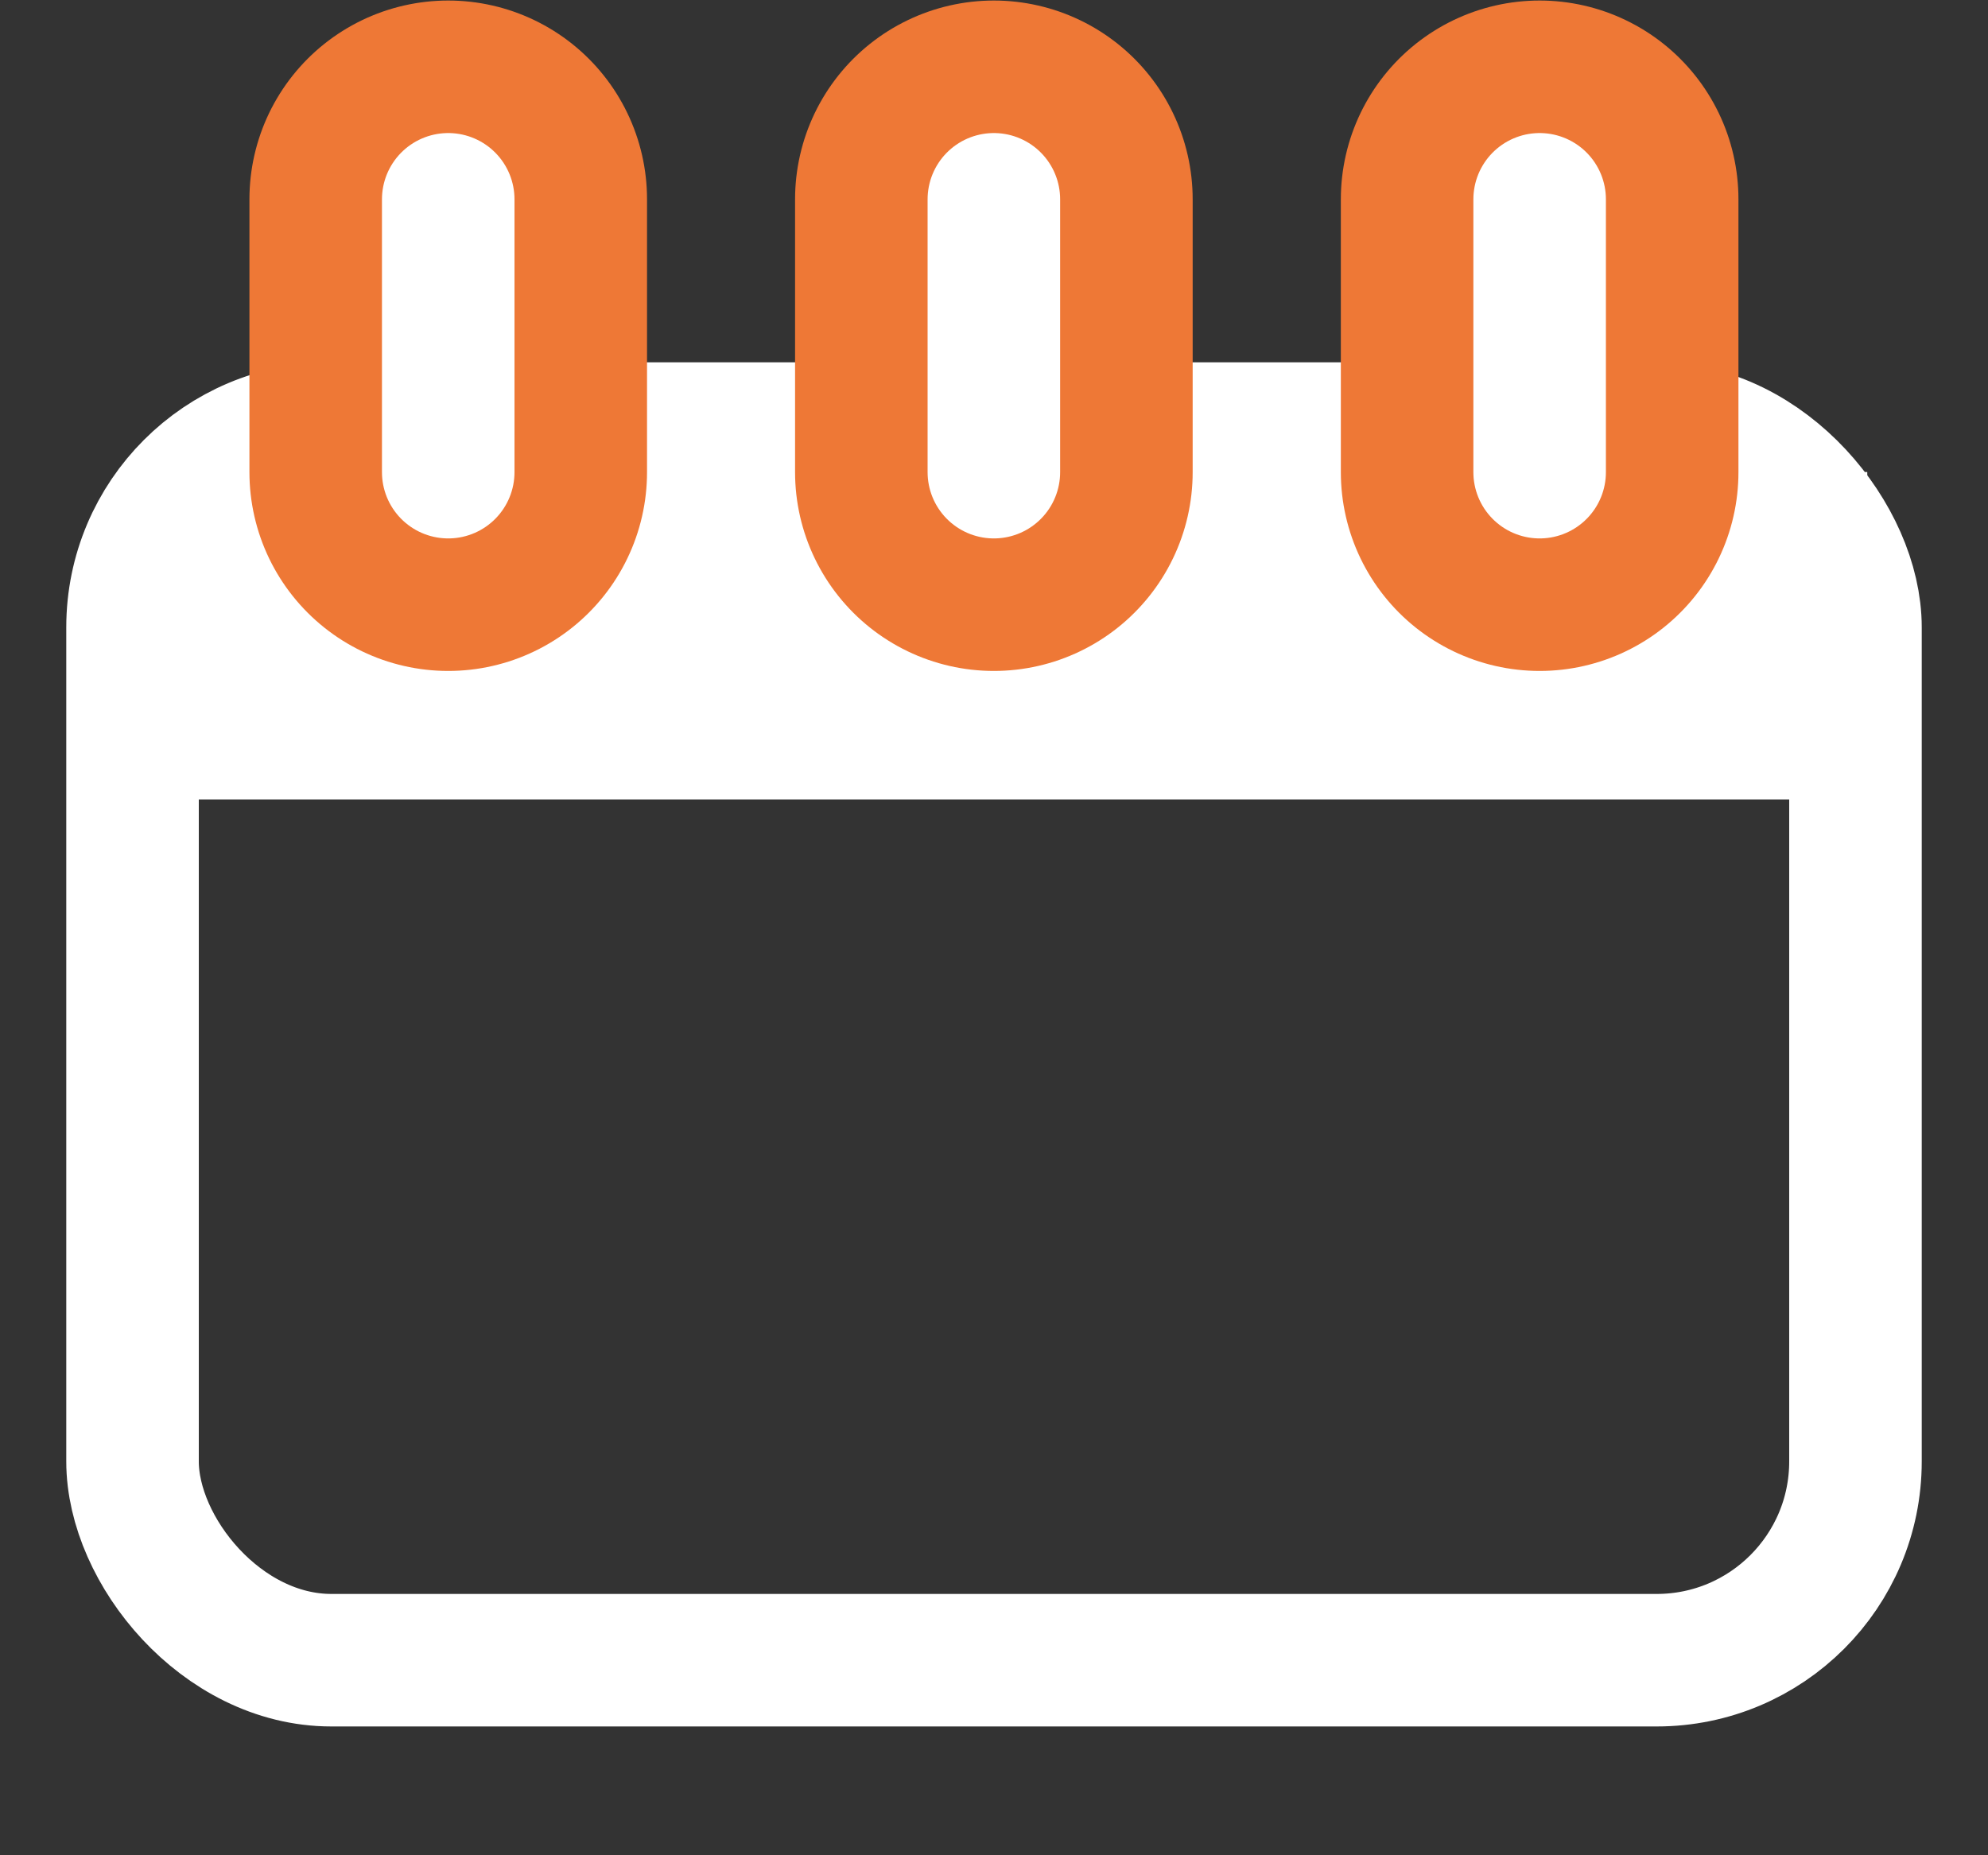 <svg width="15" height="14" viewBox="0 0 15 14" fill="none" xmlns="http://www.w3.org/2000/svg">
<rect x="0" y="0" width="15" height="14" fill="#333333" stroke="none"/>
<g id="Group 2097">
<rect id="Rectangle 1901" x="1" y="3.234" width="13" height="9.294" rx="1.5" stroke="white"/>
<rect id="Rectangle 1902" x="0.912" y="3.562" width="13.177" height="2.471" fill="white"/>
<g id="Group 2098">
<path id="Line 535" d="M3.382 1.504L3.382 3.563" stroke="#EE7836" stroke-width="3" stroke-linecap="round"/>
<path id="Line 534" d="M3.382 1.504L3.382 3.563" stroke="white" stroke-linecap="round"/>
</g>
<g id="Group 2099">
<path id="Line 535_2" d="M7.499 1.504L7.499 3.563" stroke="#EE7836" stroke-width="3" stroke-linecap="round"/>
<path id="Line 534_2" d="M7.499 1.504L7.499 3.563" stroke="white" stroke-linecap="round"/>
</g>
<g id="Group 2100">
<path id="Line 535_3" d="M11.617 1.504L11.617 3.563" stroke="#EE7836" stroke-width="3" stroke-linecap="round"/>
<path id="Line 534_3" d="M11.617 1.504L11.617 3.563" stroke="white" stroke-linecap="round"/>
</g>
</g>
</svg>
